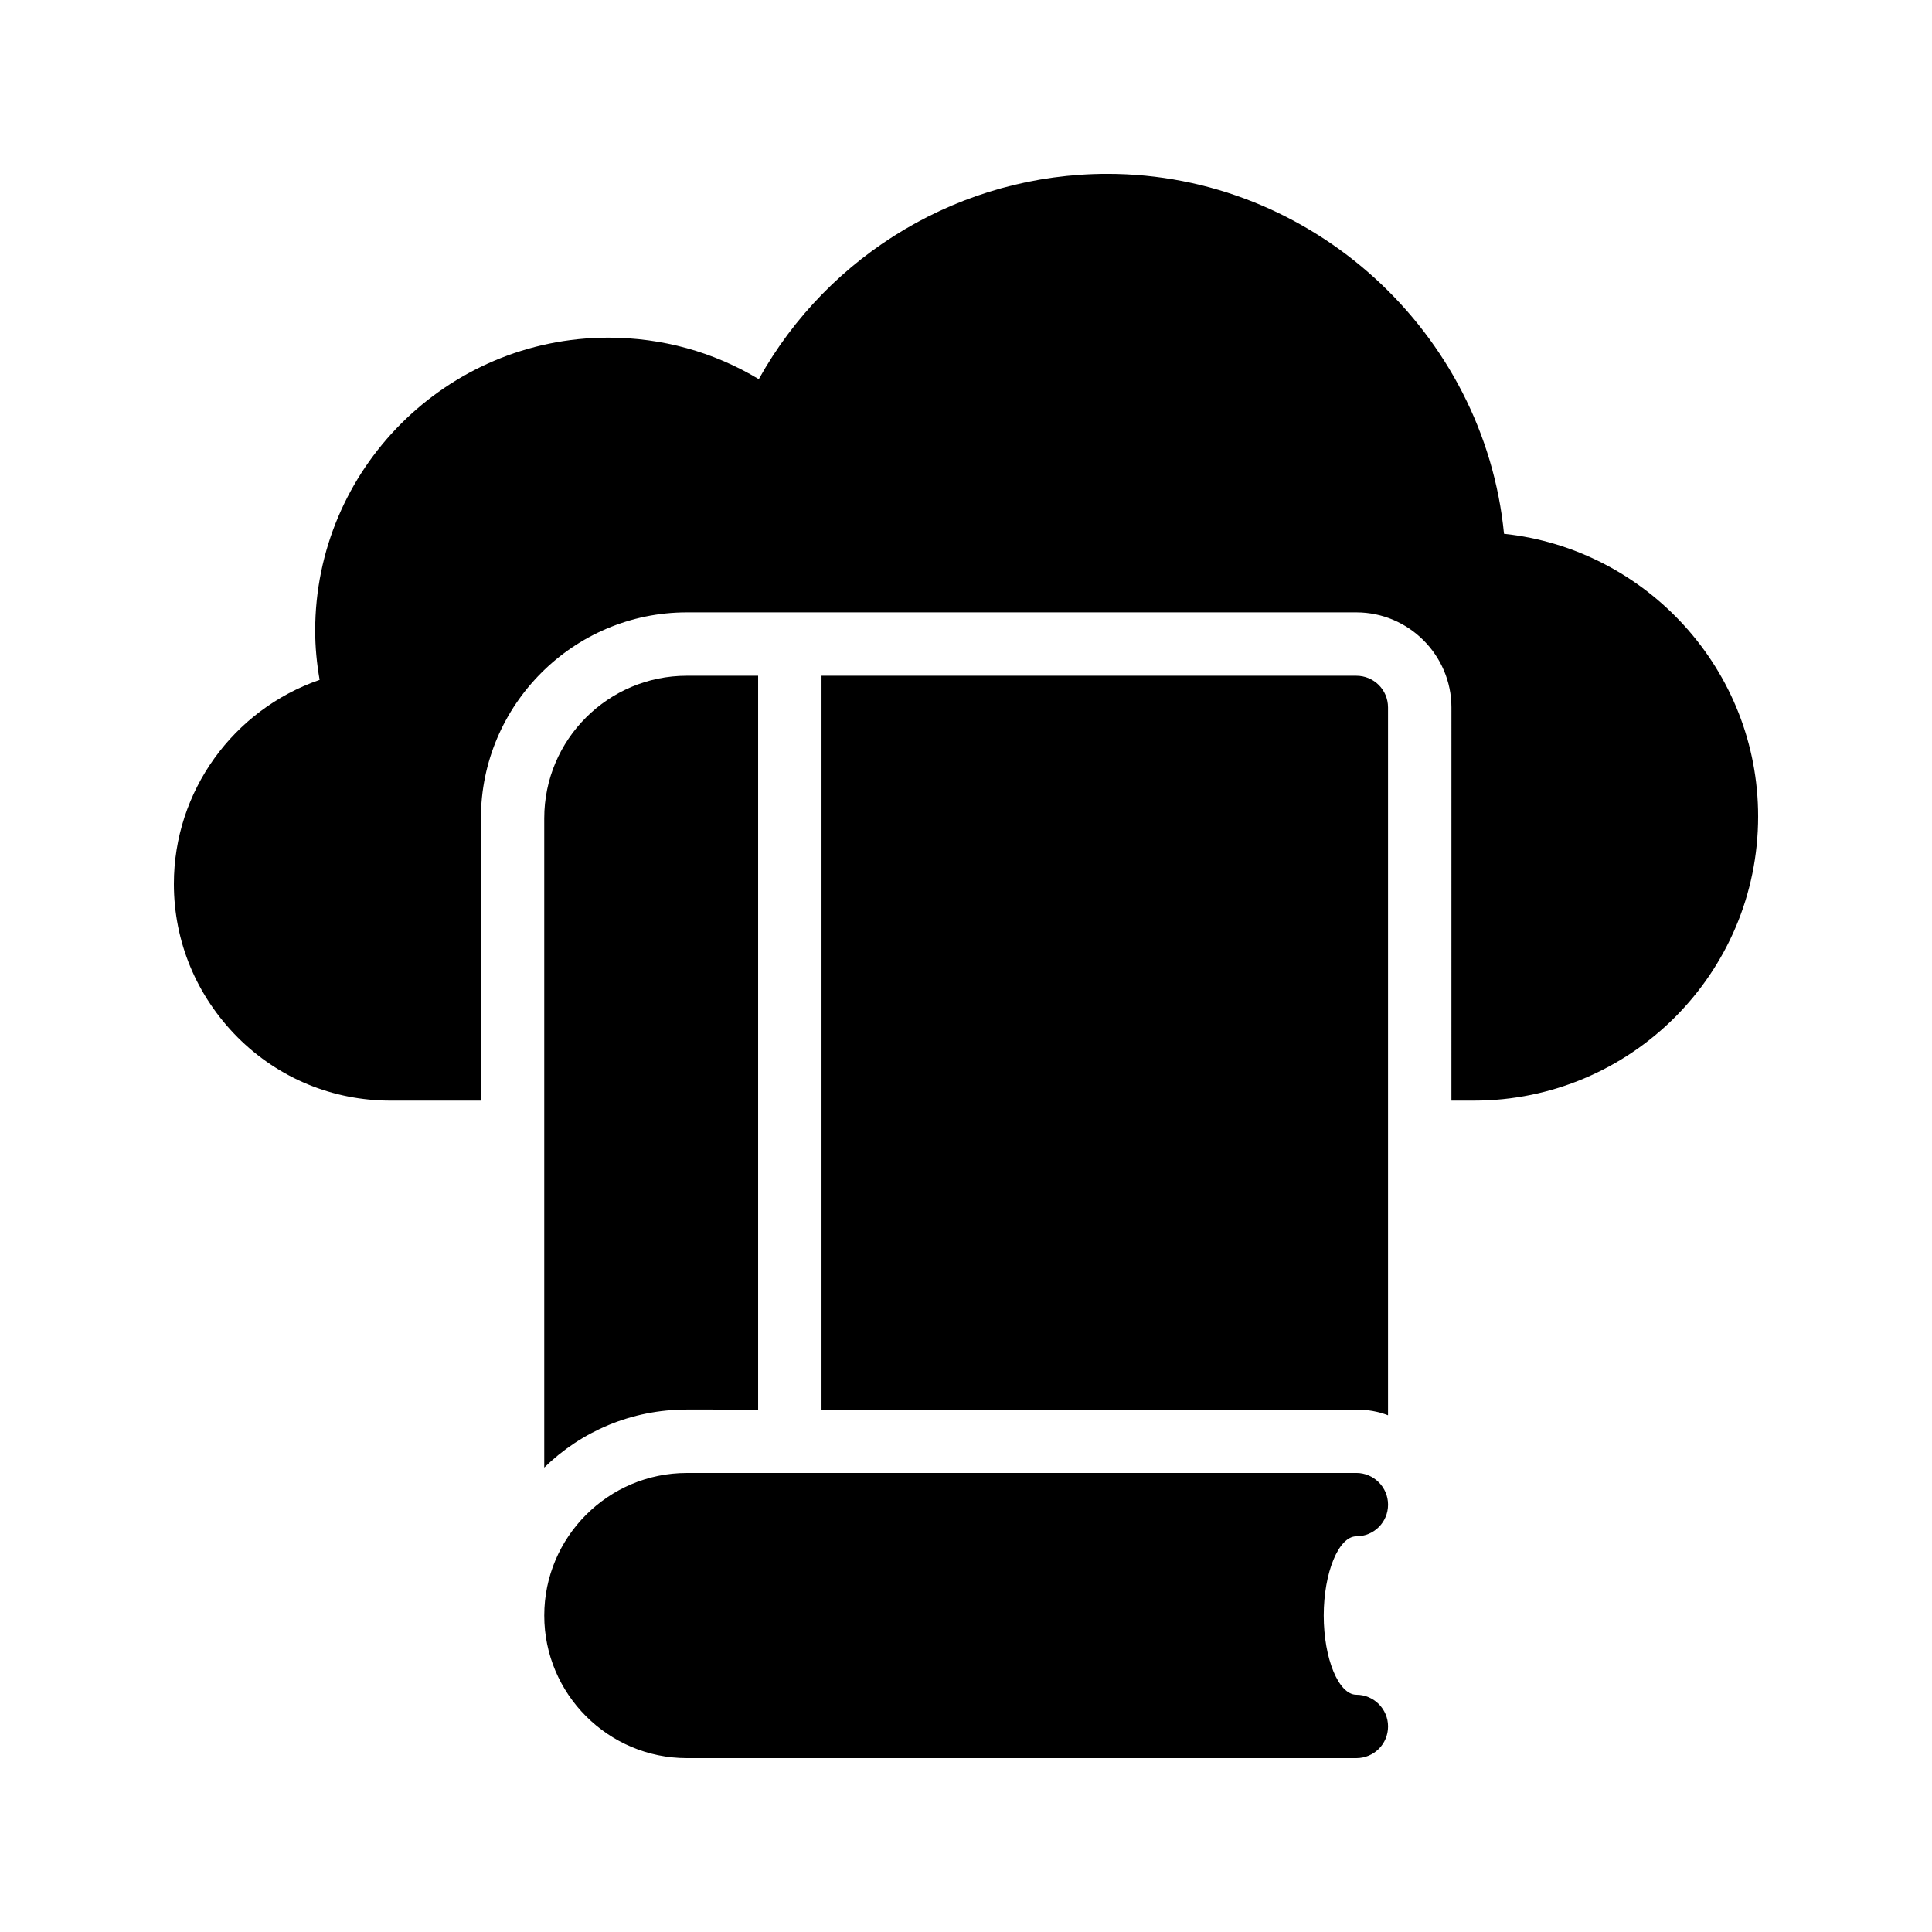 <?xml version="1.0" encoding="UTF-8"?>
<!-- Uploaded to: ICON Repo, www.svgrepo.com, Generator: ICON Repo Mixer Tools -->
<svg fill="#000000" width="800px" height="800px" version="1.1" viewBox="144 144 512 512" xmlns="http://www.w3.org/2000/svg">
 <g>
  <path d="m542.58 285.46c-5.207-53.234-50.801-95.387-105.13-95.387-38.543 0-73.809 21.074-92.363 54.41-12.008-7.223-25.609-11-39.887-11-42.824 0-77.672 34.848-77.672 77.672 0 4.281 0.418 8.648 1.176 13.016-22.84 7.894-38.625 29.473-38.625 54.074 0 15.285 5.961 29.641 16.879 40.641 10.832 10.832 25.191 16.793 40.559 16.793h23.93v-74.816c0-30.062 24.52-54.578 54.578-54.578h177.43c13.855 0 25.191 11.336 25.191 25.191l-0.004 104.2h5.961c41.566 0 75.32-33.754 75.32-75.316 0-38.793-29.555-70.871-67.34-74.902z"/>
  <path d="m344.91 517.55v-194.47h-18.895c-20.824 0-37.785 16.879-37.785 37.785v172.05c9.824-9.574 23.09-15.367 37.785-15.367z"/>
  <path d="m326.02 609.92h177.43c4.617 0 8.398-3.695 8.398-8.398 0-4.617-3.777-8.398-8.398-8.398-4.703 0-8.648-9.57-8.648-20.992 0-11.336 3.945-20.992 8.648-20.992 4.617 0 8.398-3.695 8.398-8.398 0-4.617-3.777-8.398-8.398-8.398l-177.43 0.008c-20.824 0-37.785 16.961-37.785 37.785 0 20.824 16.961 37.785 37.785 37.785z"/>
  <path d="m511.84 519.07v-187.59c0-4.703-3.777-8.398-8.398-8.398h-141.73v194.47h141.74c2.938 0 5.793 0.504 8.395 1.512z"/>
 </g>
</svg>